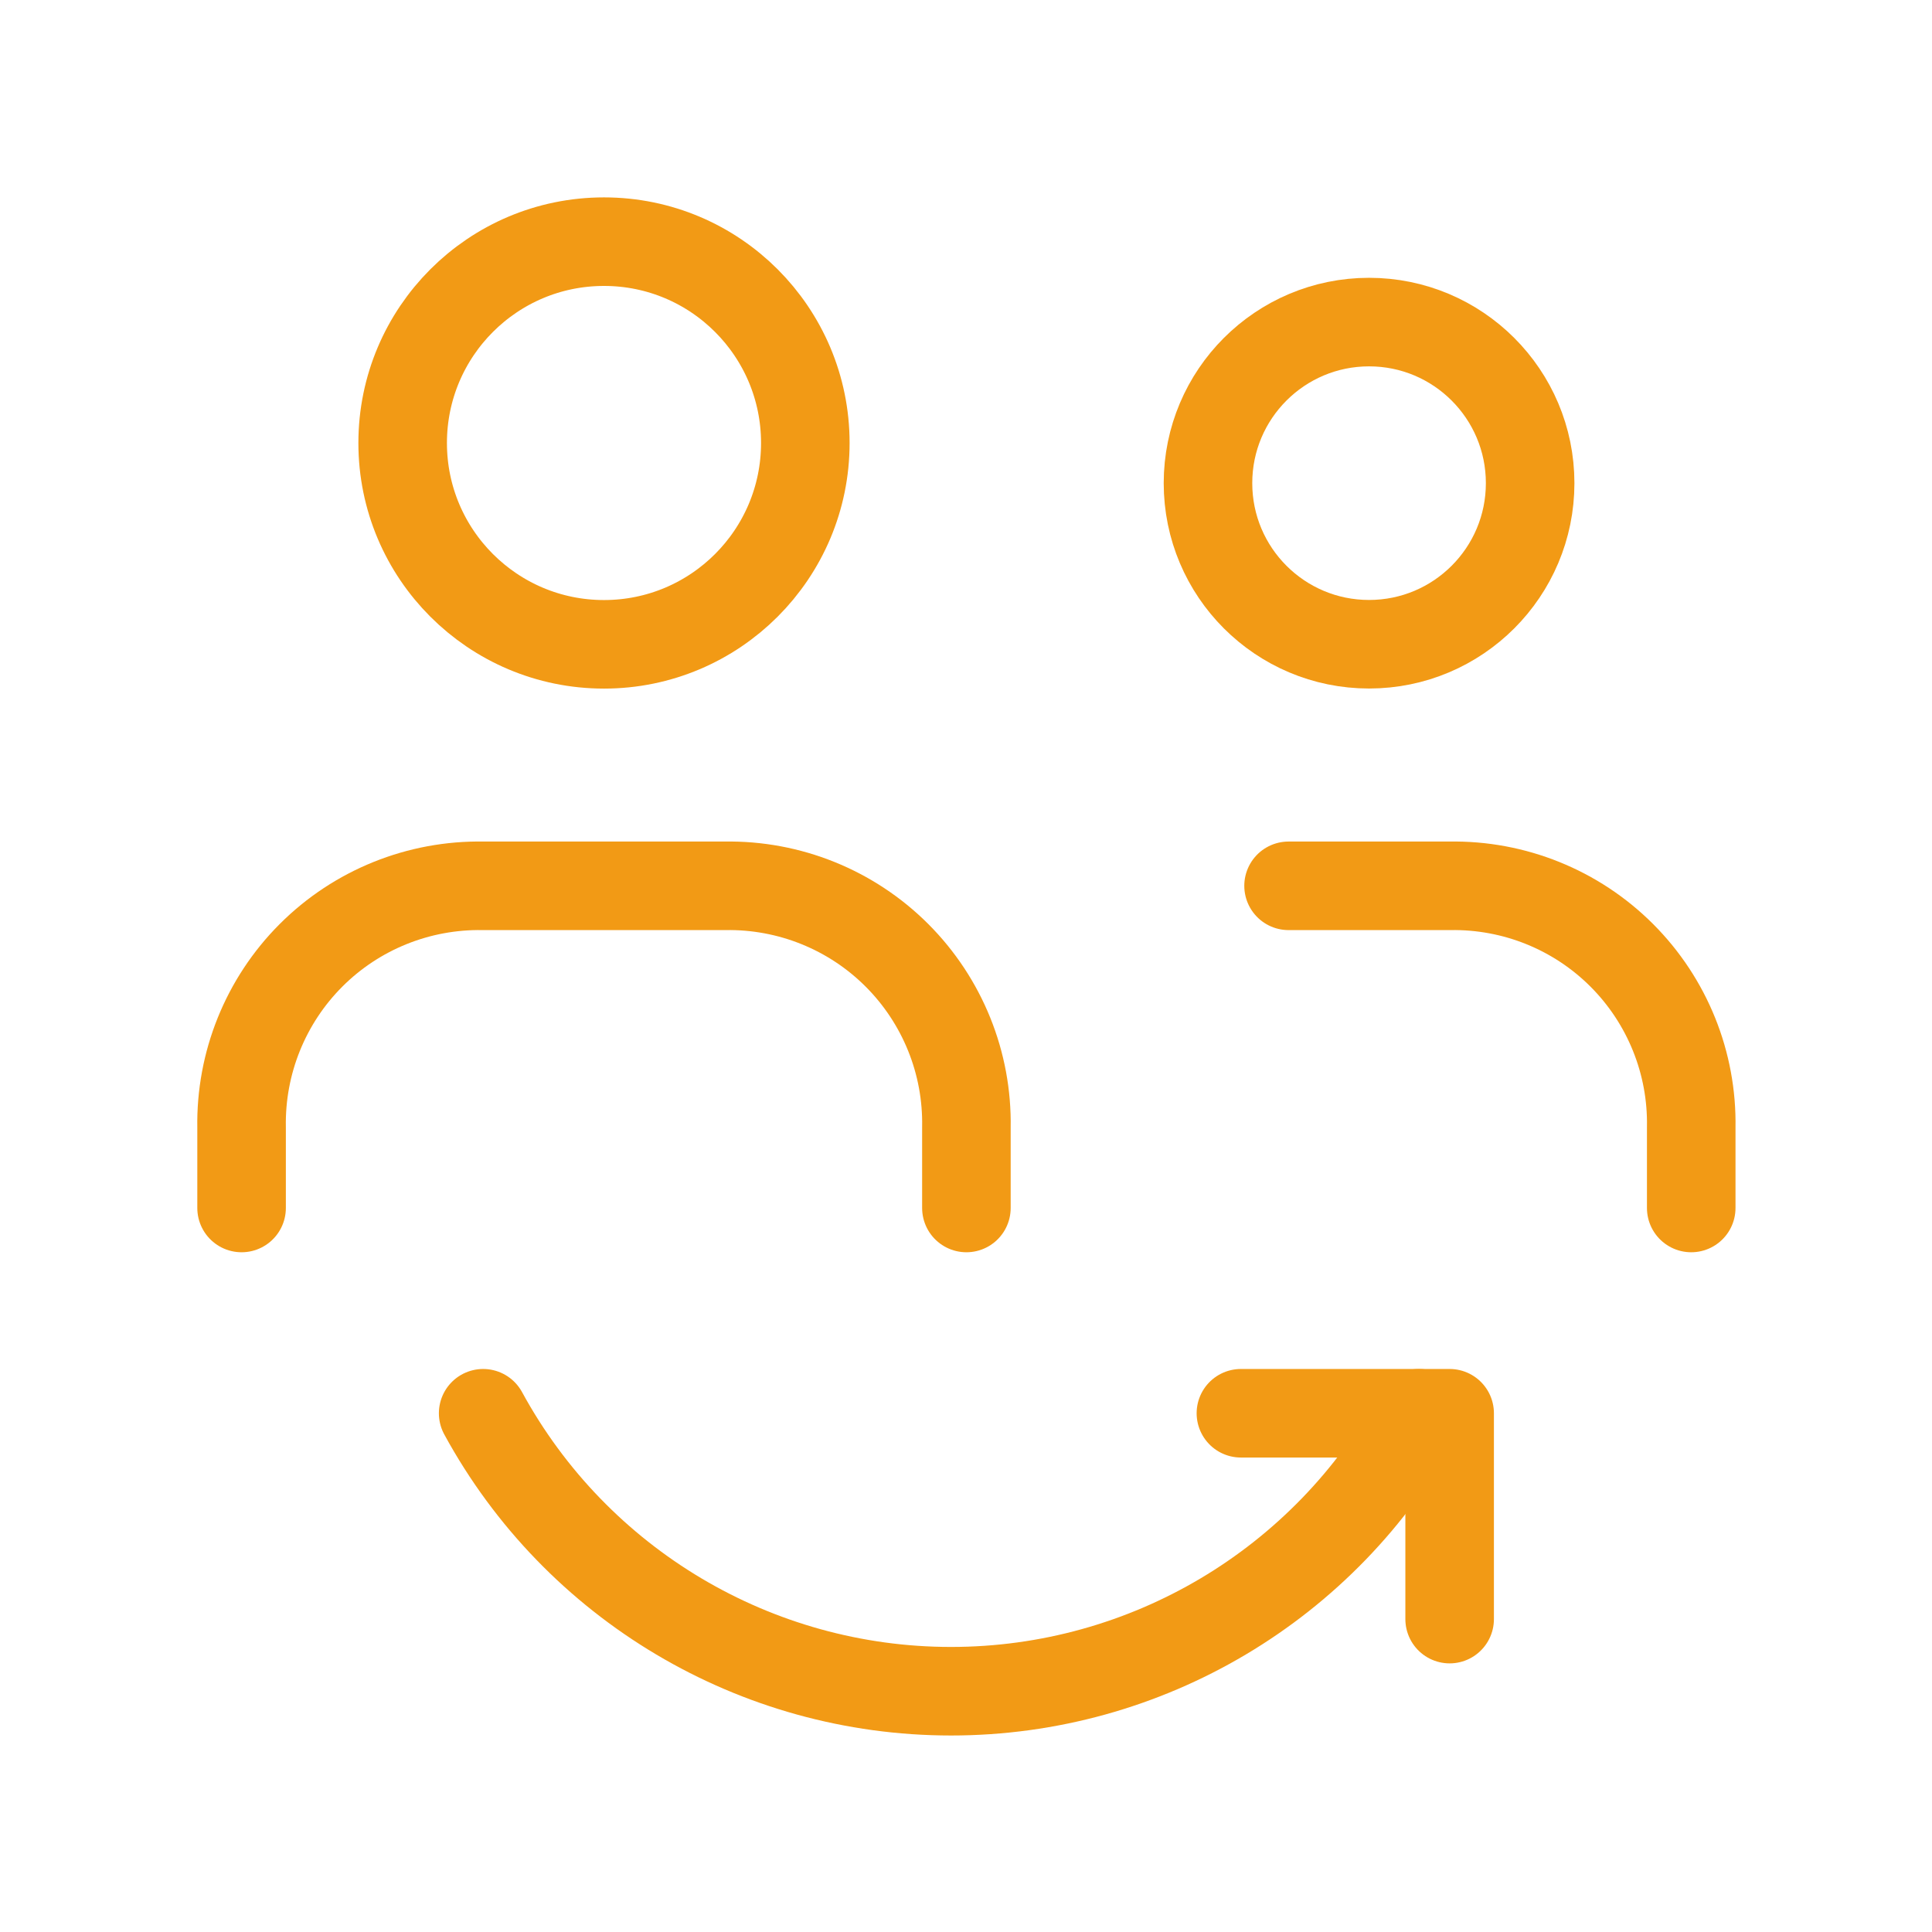 <?xml version="1.0" encoding="UTF-8"?> <svg xmlns="http://www.w3.org/2000/svg" width="24" height="24" viewBox="0 0 24 24" fill="none"><path d="M21.009 15.006V14.006C21.024 13.205 20.712 12.433 20.146 11.867C19.58 11.301 18.808 10.99 18.008 11.004H16.007" stroke="#F29A15" stroke-width="1.1" stroke-linecap="round" stroke-linejoin="round"></path><path d="M12.005 15.006V14.006C12.02 13.205 11.708 12.433 11.142 11.867C10.576 11.301 9.804 10.99 9.004 11.004H6.003C5.202 10.99 4.43 11.301 3.864 11.867C3.298 12.433 2.987 13.205 3.001 14.006V15.006" stroke="#F29A15" stroke-width="1.1" stroke-linecap="round" stroke-linejoin="round"></path><circle cx="7.503" cy="5.503" r="2.501" stroke="#F29A15" stroke-width="1.1" stroke-linecap="round" stroke-linejoin="round"></circle><circle cx="17.007" cy="6.002" r="2.001" stroke="#F29A15" stroke-width="1.1" stroke-linecap="round" stroke-linejoin="round"></circle><path d="M18.008 20.113V17.556H15.415" stroke="#F29A15" stroke-width="1.1" stroke-linecap="round" stroke-linejoin="round"></path><path d="M6.002 17.556C7.161 19.684 9.391 21.009 11.814 21.009C14.238 21.009 16.467 19.684 17.626 17.556" stroke="#F29A15" stroke-width="1.1" stroke-linecap="round" stroke-linejoin="round"></path></svg> 